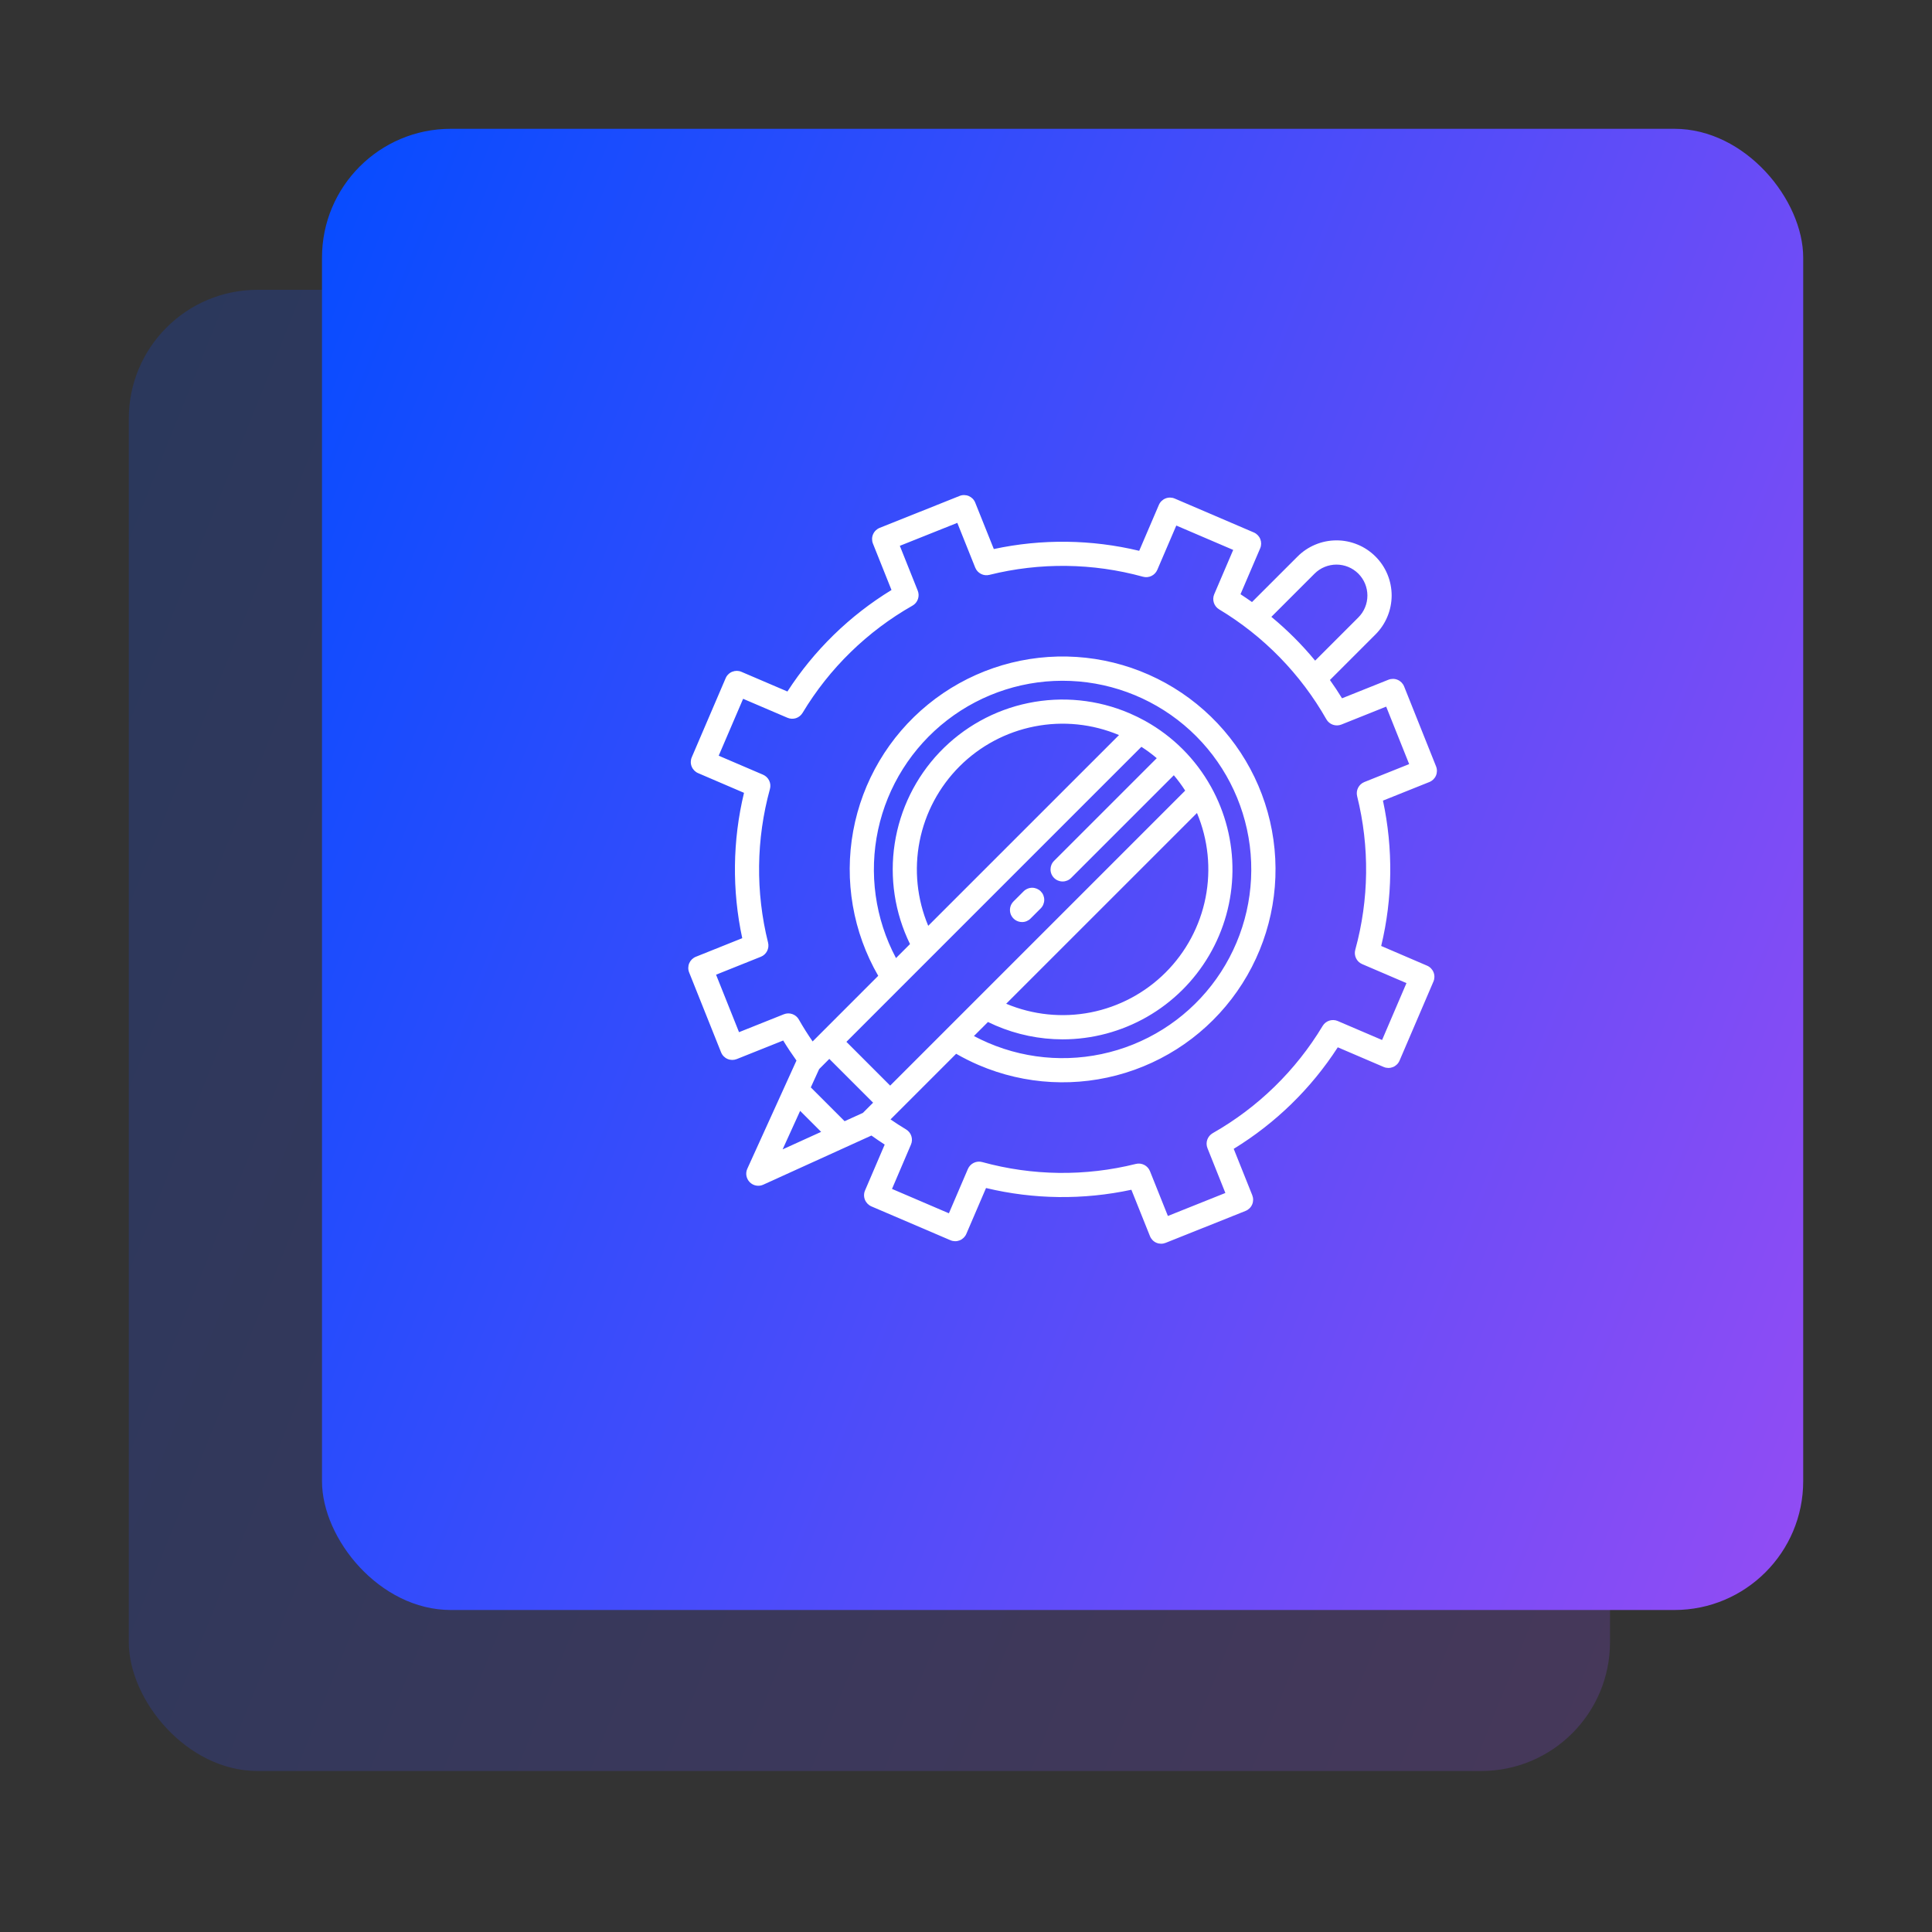<svg width="60" height="60" viewBox="0 0 60 60" fill="none" xmlns="http://www.w3.org/2000/svg">
<rect x="0" y="0" width="60" height="60" fill="#333333" stroke="none"/>
<rect opacity="0.2" x="4" y="9" width="46" height="46" rx="4" fill="url(#paint0_linear_2533_17427)"/>
<rect x="10" y="4" width="46" height="46" rx="4" fill="url(#paint1_linear_2533_17427)"/>
<g clip-path="url(#clip0_2533_17427)">
<path d="M31.74 28.635C31.789 28.636 31.838 28.626 31.884 28.607C31.929 28.588 31.97 28.561 32.005 28.526L32.32 28.211C32.355 28.176 32.383 28.134 32.401 28.089C32.42 28.043 32.43 27.995 32.43 27.945C32.43 27.896 32.42 27.847 32.402 27.802C32.383 27.756 32.355 27.715 32.32 27.68C32.285 27.645 32.244 27.618 32.199 27.599C32.153 27.58 32.104 27.57 32.055 27.57C32.006 27.57 31.957 27.58 31.912 27.599C31.866 27.618 31.825 27.645 31.79 27.68L31.475 27.995C31.422 28.048 31.387 28.114 31.372 28.187C31.358 28.26 31.365 28.335 31.393 28.404C31.422 28.472 31.47 28.531 31.532 28.572C31.593 28.613 31.666 28.635 31.74 28.635V28.635Z" fill="white"/>
<path d="M44.32 29.99L42.894 29.378C43.251 27.897 43.269 26.354 42.949 24.864L44.389 24.287C44.482 24.25 44.556 24.178 44.595 24.087C44.634 23.995 44.635 23.892 44.598 23.8L43.606 21.318C43.569 21.226 43.497 21.152 43.405 21.113C43.314 21.074 43.211 21.073 43.118 21.11L41.678 21.686C41.559 21.492 41.434 21.303 41.302 21.118L42.715 19.705C42.874 19.547 43.001 19.358 43.087 19.15C43.174 18.942 43.218 18.72 43.219 18.495C43.219 18.27 43.175 18.047 43.089 17.839C43.003 17.631 42.877 17.442 42.717 17.283C42.558 17.124 42.369 16.997 42.161 16.912C41.953 16.826 41.73 16.781 41.505 16.782C41.281 16.782 41.058 16.826 40.85 16.913C40.642 16.999 40.453 17.126 40.295 17.285L38.882 18.697C38.765 18.614 38.646 18.533 38.525 18.454L39.136 17.028C39.175 16.937 39.176 16.834 39.139 16.741C39.102 16.649 39.03 16.575 38.939 16.536L36.482 15.483C36.391 15.444 36.287 15.443 36.195 15.48C36.103 15.517 36.029 15.589 35.99 15.68L35.379 17.106C33.897 16.75 32.354 16.731 30.864 17.051L30.287 15.611C30.269 15.565 30.242 15.523 30.208 15.488C30.173 15.453 30.132 15.425 30.087 15.405C30.042 15.386 29.993 15.376 29.944 15.375C29.895 15.374 29.846 15.383 29.8 15.402L27.318 16.394C27.226 16.431 27.152 16.503 27.113 16.595C27.074 16.686 27.073 16.789 27.11 16.882L27.686 18.323C26.386 19.118 25.281 20.195 24.454 21.475L23.028 20.865C22.983 20.845 22.934 20.835 22.885 20.834C22.836 20.834 22.787 20.843 22.741 20.861C22.695 20.879 22.654 20.906 22.619 20.941C22.583 20.975 22.555 21.016 22.536 21.061L21.483 23.518C21.444 23.61 21.443 23.713 21.48 23.805C21.517 23.897 21.589 23.971 21.68 24.01L23.106 24.622C22.749 26.103 22.731 27.646 23.051 29.136L21.611 29.713C21.518 29.75 21.445 29.822 21.405 29.913C21.366 30.005 21.365 30.108 21.402 30.2L22.394 32.682C22.431 32.774 22.503 32.848 22.595 32.887C22.686 32.926 22.789 32.927 22.882 32.89L24.323 32.314C24.452 32.527 24.591 32.735 24.735 32.936L23.209 36.295C23.177 36.364 23.167 36.442 23.181 36.517C23.195 36.592 23.231 36.661 23.285 36.715C23.339 36.769 23.408 36.806 23.483 36.819C23.558 36.833 23.636 36.823 23.705 36.791L27.063 35.265C27.198 35.362 27.336 35.456 27.475 35.546L26.864 36.972C26.825 37.063 26.824 37.166 26.861 37.259C26.898 37.351 26.97 37.425 27.061 37.465L29.518 38.517C29.61 38.556 29.713 38.557 29.805 38.52C29.897 38.483 29.971 38.411 30.01 38.32L30.622 36.895C32.103 37.251 33.646 37.269 35.136 36.949L35.713 38.389C35.75 38.482 35.822 38.556 35.913 38.595C36.005 38.634 36.108 38.635 36.2 38.598L38.682 37.606C38.774 37.569 38.848 37.497 38.887 37.406C38.926 37.314 38.927 37.211 38.89 37.118L38.314 35.678C39.614 34.882 40.719 33.805 41.546 32.525L42.972 33.136C43.064 33.175 43.167 33.176 43.259 33.139C43.351 33.102 43.425 33.03 43.464 32.939L44.517 30.482C44.556 30.391 44.557 30.287 44.52 30.195C44.483 30.103 44.411 30.029 44.32 29.99ZM40.825 17.815C40.914 17.726 41.02 17.655 41.137 17.607C41.254 17.559 41.379 17.534 41.505 17.534C41.631 17.534 41.756 17.559 41.873 17.607C41.989 17.655 42.095 17.726 42.185 17.815C42.274 17.905 42.345 18.011 42.393 18.127C42.441 18.244 42.466 18.369 42.466 18.495C42.466 18.622 42.441 18.747 42.393 18.863C42.345 18.98 42.274 19.086 42.185 19.175L40.843 20.517C40.434 20.021 39.978 19.566 39.483 19.157L40.825 17.815ZM24.305 35.695L24.849 34.499L25.501 35.151L24.305 35.695ZM26.798 34.562L26.23 34.82L25.18 33.77L25.439 33.202L25.755 32.885L27.115 34.245L26.798 34.562ZM26.286 32.355L28.008 30.632C28.009 30.632 28.009 30.631 28.009 30.631L35.447 23.193C35.614 23.3 35.773 23.418 35.924 23.546L32.735 26.735C32.664 26.805 32.625 26.901 32.625 27C32.625 27.1 32.664 27.195 32.735 27.265C32.805 27.336 32.901 27.375 33 27.375C33.099 27.375 33.195 27.336 33.265 27.265L36.454 24.076C36.582 24.227 36.7 24.387 36.807 24.553L29.369 31.991C29.368 31.991 29.368 31.991 29.368 31.992C29.368 31.992 29.368 31.992 29.368 31.992L27.645 33.715L26.286 32.355ZM32.999 32.278C33.919 32.278 34.822 32.037 35.621 31.58C36.419 31.123 37.084 30.465 37.549 29.672C38.015 28.879 38.265 27.977 38.275 27.058C38.285 26.138 38.054 25.232 37.606 24.428C37.606 24.428 37.606 24.428 37.605 24.427C37.13 23.573 36.426 22.869 35.572 22.394V22.393C35.411 22.304 35.247 22.224 35.078 22.151C34.089 21.727 32.993 21.616 31.938 21.833C30.883 22.049 29.92 22.584 29.177 23.364C28.435 24.145 27.95 25.133 27.786 26.198C27.622 27.262 27.788 28.351 28.261 29.319L27.826 29.754C27.176 28.533 26.98 27.122 27.27 25.769C27.561 24.417 28.321 23.212 29.415 22.366C30.509 21.52 31.867 21.088 33.249 21.147C34.631 21.206 35.947 21.752 36.966 22.688C37.984 23.624 38.638 24.89 38.813 26.262C38.987 27.634 38.671 29.023 37.92 30.184C37.169 31.346 36.031 32.204 34.708 32.607C33.385 33.01 31.962 32.933 30.691 32.388C30.54 32.323 30.392 32.252 30.246 32.175L30.682 31.739C30.761 31.777 30.841 31.814 30.922 31.849C31.578 32.131 32.285 32.277 32.999 32.278ZM31.248 31.172L37.173 25.248C37.521 26.077 37.614 26.99 37.441 27.872C37.268 28.754 36.836 29.564 36.2 30.2C35.565 30.835 34.754 31.267 33.873 31.441C32.99 31.614 32.077 31.52 31.248 31.172ZM34.752 22.828L28.827 28.752C28.479 27.924 28.386 27.01 28.559 26.128C28.732 25.246 29.164 24.436 29.8 23.8C30.435 23.165 31.246 22.733 32.128 22.56C33.01 22.386 33.923 22.48 34.752 22.828ZM42.922 32.298L41.545 31.709C41.462 31.673 41.368 31.669 41.282 31.697C41.196 31.725 41.123 31.783 41.076 31.861C40.243 33.246 39.067 34.393 37.661 35.192C37.583 35.237 37.523 35.309 37.493 35.394C37.463 35.48 37.465 35.573 37.499 35.657L38.055 37.049L36.27 37.763L35.713 36.371C35.679 36.287 35.616 36.218 35.536 36.177C35.455 36.136 35.362 36.125 35.274 36.147C33.705 36.538 32.062 36.518 30.503 36.089C30.416 36.065 30.323 36.073 30.241 36.113C30.16 36.152 30.095 36.22 30.059 36.303L29.469 37.68L27.702 36.923L28.291 35.545C28.327 35.462 28.331 35.369 28.303 35.282C28.276 35.196 28.217 35.123 28.14 35.076C27.976 34.978 27.814 34.873 27.656 34.764L29.694 32.726C29.921 32.856 30.155 32.974 30.396 33.077C31.839 33.696 33.455 33.781 34.956 33.316C36.456 32.852 37.742 31.869 38.583 30.543C39.425 29.217 39.767 27.635 39.548 26.08C39.33 24.525 38.565 23.099 37.391 22.056C36.217 21.013 34.71 20.422 33.14 20.389C31.57 20.356 30.039 20.883 28.822 21.876C27.605 22.868 26.781 24.261 26.497 25.806C26.214 27.35 26.489 28.945 27.274 30.305L25.237 32.343C25.084 32.122 24.94 31.894 24.808 31.661C24.764 31.582 24.692 31.523 24.606 31.493C24.521 31.463 24.427 31.465 24.343 31.499L22.951 32.055L22.238 30.27L23.629 29.713C23.713 29.68 23.782 29.616 23.823 29.536C23.864 29.455 23.875 29.362 23.853 29.274C23.462 27.705 23.482 26.062 23.911 24.503C23.935 24.416 23.927 24.323 23.887 24.241C23.848 24.16 23.78 24.095 23.697 24.059L22.32 23.469L23.078 21.702L24.455 22.291C24.538 22.327 24.631 22.331 24.718 22.304C24.804 22.276 24.877 22.217 24.924 22.14C25.757 20.754 26.933 19.607 28.339 18.808C28.418 18.764 28.477 18.692 28.507 18.606C28.537 18.521 28.535 18.427 28.501 18.343L27.945 16.951L29.73 16.238L30.287 17.629C30.321 17.713 30.384 17.782 30.465 17.823C30.545 17.865 30.638 17.875 30.726 17.853C32.295 17.462 33.938 17.482 35.497 17.911C35.584 17.935 35.677 17.927 35.759 17.887C35.84 17.848 35.905 17.78 35.941 17.697L36.531 16.321L38.298 17.078L37.709 18.455C37.673 18.538 37.669 18.632 37.697 18.718C37.725 18.804 37.783 18.877 37.861 18.924C39.246 19.757 40.393 20.933 41.192 22.339C41.237 22.418 41.308 22.477 41.394 22.507C41.479 22.537 41.573 22.535 41.657 22.502L43.049 21.945L43.763 23.73L42.371 24.287C42.287 24.321 42.218 24.384 42.177 24.465C42.136 24.545 42.125 24.638 42.147 24.726C42.538 26.295 42.518 27.938 42.089 29.497C42.065 29.584 42.073 29.677 42.113 29.759C42.152 29.841 42.219 29.905 42.303 29.941L43.679 30.531L42.922 32.298Z" fill="white"/>
</g>
<defs>
<linearGradient id="paint0_linear_2533_17427" x1="-5.446" y1="-0.857" x2="65.585" y2="27.671" gradientUnits="userSpaceOnUse">
<stop offset="0.181" stop-color="#094CFF"/>
<stop offset="1" stop-color="#9D4CF3"/>
</linearGradient>
<linearGradient id="paint1_linear_2533_17427" x1="0.554" y1="-5.857" x2="71.585" y2="22.671" gradientUnits="userSpaceOnUse">
<stop offset="0.181" stop-color="#094CFF"/>
<stop offset="1" stop-color="#9D4CF3"/>
</linearGradient>
<clipPath id="clip0_2533_17427">
<rect width="24" height="24" fill="white" transform="translate(21 15)"/>
</clipPath>
</defs>
</svg>
